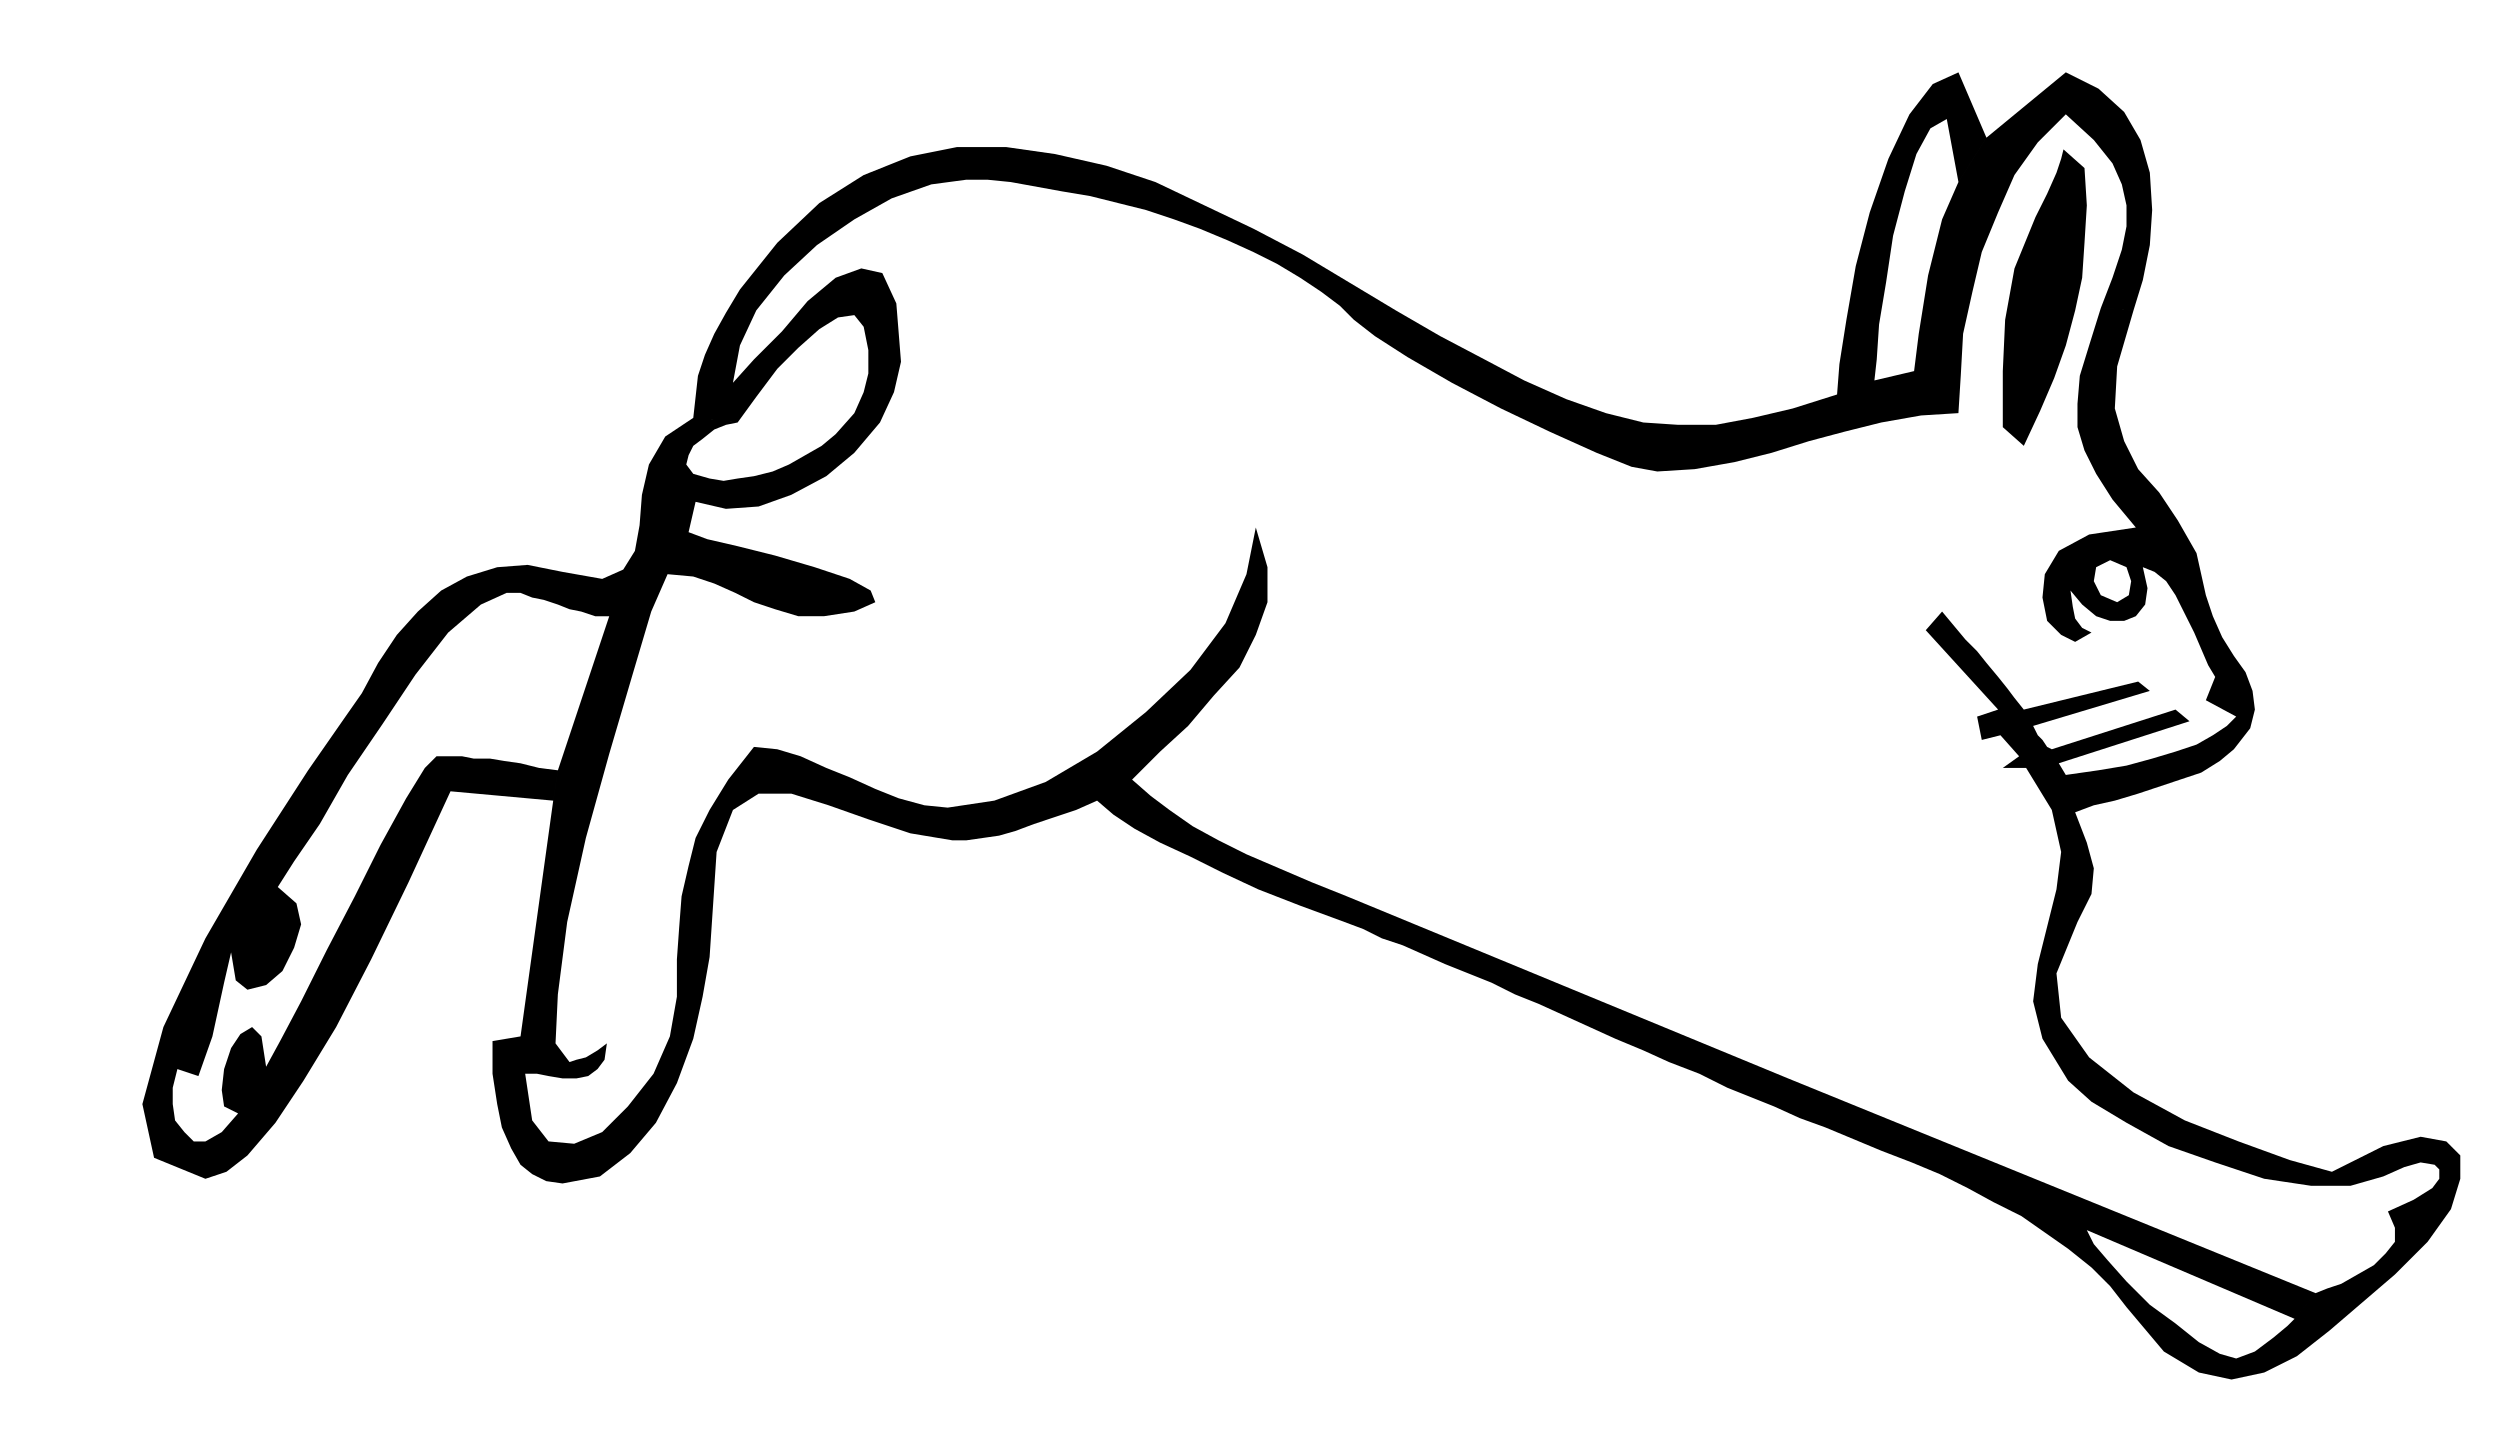 <svg xmlns="http://www.w3.org/2000/svg" width="1.071in" height="59.712" fill-rule="evenodd" stroke-linecap="round" preserveAspectRatio="none" viewBox="0 0 1071 622"><style>.pen1{stroke:none}.brush2{fill:#000}</style><path d="m893 72 1 16-1 16-1 15-3 14-4 15-5 14-6 14-7 15-9-8v-24l1-22 4-22 9-22 5-10 4-9 2-6 1-4 9 8z" class="pen1 brush2"/><path d="m851 59-12-28-11 5-10 13-9 19-8 23-6 23-4 23-3 19-1 13-19 6-17 4-16 3h-16l-15-1-16-4-17-6-18-8-17-9-19-10-19-11-20-12-20-12-21-11-21-10-21-10-21-7-22-5-21-3h-21l-20 4-20 8-19 12-18 17-8 10-8 10-6 10-5 9-4 9-3 9-1 9-1 9 19 2 8-11 9-12 9-9 9-8 8-5 7-1 4 5 2 10v10l-2 8-4 9-8 9-6 5-7 4-7 4-7 3-8 2-7 1-6 1-6-1-7-2-3-4 1-4 2-4 4-3 5-4 5-2 5-1-19-2-12 8-7 12-3 13-1 13-2 11-5 8-9 4-17-3-15-3-13 1-13 4-11 6-10 9-9 10-8 12-7 13-7 10-16 23-22 34-22 38-18 38-9 33 5 23 22 9 9-3 9-7 12-14 12-18 14-23 15-29 16-33 18-39 44 4 2-13-8-1-8-2-7-1-6-1h-7l-5-1h-11l-5 5-8 13-11 20-11 22-12 23-11 22-9 17-6 11-2-13-4-4-5 3-4 6-3 9-1 9 1 7 6 3-7 8-7 4h-5l-4-4-4-5-1-7v-7l2-8 9 3 6-17 5-23 3-13 2 12 5 4 8-2 7-6 5-10 3-10-2-9-8-7 7-11 11-16 12-21 15-22 14-21 14-18 14-12 11-5h6l5 2 5 1 6 2 5 2 5 1 6 2h6l-22 66-2 13-14 101-12 2v14l2 13 2 10 4 9 4 7 5 4 6 3 7 1 16-3 13-10 11-13 9-17 7-19 4-18 3-17 1-15 2-30 7-18 11-7h14l16 5 17 6 18 6 18 3h6l7-1 7-1 7-2 8-3 9-3 9-3 9-4 7 6 9 6 11 6 13 6 14 7 15 7 18 7 19 7 8 3 8 4 9 3 9 4 9 4 10 4 10 4 10 5 10 4 11 5 11 5 11 5 12 5 11 5 13 5 12 6 10 4 10 4 11 5 11 4 12 5 12 5 13 5 12 5 12 6 11 6 12 6 10 7 10 7 10 8 8 8 7 9 16 19 15 9 14 3 14-3 14-7 14-11 14-12 14-12 14-14 10-14 4-13v-10l-6-6-11-2-16 4-22 11-18-5-22-8-23-9-22-12-19-15-12-17-2-19 9-22 6-12 1-11-3-11-5-13 8-3 9-2 10-3 9-3 9-3 9-3 8-5 6-5 7-9 2-8-1-8-3-8-5-7-5-8-4-9-3-9-4-18-8-14-8-12-9-10-6-12-4-14 1-18 7-24-14-1-5 16-4 13-1 12v10l3 10 5 10 7 11 10 12-20 3-13 7-6 10-1 10 2 10 6 6 6 3 7-4-4-2-3-4-1-5-1-7 5 6 6 5 6 2h6l5-2 4-5 1-7-2-9-14-3 7 3 2 6-1 6-5 3-7-3-3-6 1-6 6-3 14 3 5 2 5 4 4 6 4 8 4 8 3 7 3 7 3 5-4 10 13 7-4 4-6 4-7 4-9 3-10 3-11 3-12 2-14 2-3-5 56-18-6-5-53 17-2-1-2-3-2-2-2-4 50-15-5-4-49 12-4-5-3-4-4-5-5-6-4-5-5-5-5-6-5-6-7 8 31 34-9 3 2 10 8-2 8 9-7 5h10l11 18 4 18-2 16-4 16-4 16-2 16 4 16 11 18 10 9 15 9 18 10 20 7 21 7 20 3h17l14-4 9-4 7-2 6 1 2 2v4l-3 4-8 5-11 5 3 7v6l-4 5-5 5-7 4-7 4-6 2-5 2-9 11-3 3-6 5-8 6-8 3-7-2-9-5-10-8-11-8-10-10-8-9-6-7-3-6 89 38 9-11-226-92-189-78-15-6-14-6-14-6-12-6-11-6-10-7-8-6-8-7 12-12 12-11 11-13 11-12 7-14 5-14v-15l-5-17-4 20-9 21-15 20-19 18-21 17-22 13-22 8-20 3-10-1-11-3-10-4-11-5-10-4-11-5-10-3-10-1-11 14-8 13-6 12-3 12-3 13-1 13-1 14v16l-3 17-7 16-11 14-11 11-12 5-11-1-7-9-3-20h5l5 1 6 1h6l5-1 4-3 3-4 1-7-4 3-5 3-4 1-3 1-6-8 1-21 4-31 8-36 10-36 10-34 8-27 7-16 11 1 9 3 9 4 8 4 9 3 10 3h11l13-2 9-4-2-5-9-5-15-5-17-5-16-4-13-3-8-3 3-13 13 3 14-1 14-5 15-8 12-10 11-13 6-13 3-13-2-25-6-13-9-2-11 4-12 10-11 13-12 12-9 10 3-16 7-15 12-15 14-13 16-11 16-9 17-6 15-2h9l10 1 11 2 11 2 12 2 12 3 12 3 12 4 11 4 12 5 11 5 10 5 10 6 9 6 8 6 6 6 9 7 14 9 19 11 21 11 21 10 20 9 15 6 11 2 16-1 17-3 16-4 16-5 15-4 16-4 17-3 16-1 1-16 1-18 4-18 4-17 7-17 7-16 10-14 12-12 12 11 8 10 4 9 2 9v9l-2 10-4 12-5 13 14 1 4-13 3-15 1-15-1-16-4-14-7-12-11-10-14-7-34 28-12 19-7 16-6 24-4 25-2 16-17 4 1-9 1-15 3-18 3-20 5-19 5-16 6-11 7-4 5 27 12-19z" class="pen1 brush2"/></svg>
